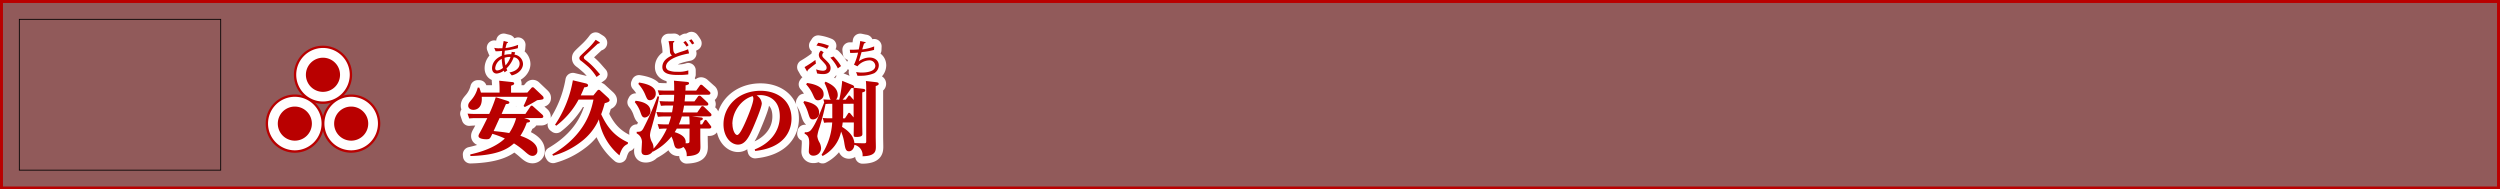 <svg xmlns="http://www.w3.org/2000/svg" viewBox="0 0 840.72 63.72"><rect x="0" y="0" width="840.72" height="63.72" fill="#808080" stroke="none"/><title>rc4016519941617-00010_thmliアセット 1</title><g id="92b759e8-33f0-491a-ad5b-a75ca5e8a5d0" data-name="レイヤー 2"><g id="7a52a225-afb8-495a-8726-9ecd51bab325" data-name="レイヤー 1"><path d="M.5.5V63.22H840.22V.5Z" style="fill:none;stroke:#b90000"/><path d="M.5.5V63.22H840.22V.5Z" style="fill:#b90000;opacity:0.3"/><path d="M176.28,39.71l1.18.38c.22.08.78.3.78.65s-.57.46-1.08.49A20.9,20.9,0,0,1,175,45.66c4.42,1.54,5.71,3.31,5.71,4.93a1.63,1.63,0,0,1-1.62,1.83c-.75,0-1.29-.32-2.48-1.37a25.76,25.76,0,0,0-3.77-2.83c-1.83,1.59-5,4-14.65,4.25l-.05-.54c6.44-1.4,9.91-3.69,11.63-5.36A27.92,27.92,0,0,0,165.56,45c-.75,1.62-.86,1.83-2,1.83-.94,0-2.64-.19-2.64-1.08,0-.35.08-.49.78-1.75s1.54-3,2.18-4.28h-4c-1,0-1.64.08-2.1.11l-.54-1.62c.83.05,1.67.11,2.72.11h4.55a44.75,44.75,0,0,0,2.21-5.63l3.85,1.21c.3.11.73.24.73.59s-.43.49-1.16.51c-.22.49-1.24,2.8-1.45,3.31h8l1.62-2.4c.11-.16.24-.38.48-.38s.35.13.57.32l3,2.69a1,1,0,0,1,.35.65c0,.4-.38.51-.78.51Zm1.05-8.56,1.35-1.54a.6.6,0,0,1,.48-.27.7.7,0,0,1,.48.24l2.75,2.61c.35.35.4.51.4.73,0,.51-.13.54-2.15.78A46,46,0,0,1,176.47,36l-.4-.38a28.3,28.3,0,0,0,1.35-3.07H162c.35,4.39-2.53,4.39-2.8,4.39-1.08,0-1.75-.65-1.75-1.37s.32-1.1,1.08-2a9.68,9.68,0,0,0,2.13-4.12l.51,0a17.59,17.59,0,0,1,.57,1.7H168v-.78a30.87,30.87,0,0,0-.13-3.23l4.34.46c.32,0,.7.13.7.49s-.38.51-1.05.73v2.34ZM168,39.71c-1,2.16-1.08,2.37-2,4.36,2.91.3,3.42.38,5.25.67a16.56,16.56,0,0,0,2.32-5Zm4.07-22.27a4.68,4.68,0,0,1-.15.81,7.22,7.22,0,0,0-2.3.23,13,13,0,0,1,.15-1.44,32.16,32.16,0,0,0,4.37-.83l.09-1.13A16.94,16.94,0,0,1,170,16.15c.13-.58.2-.83.42-1.57.39-.23.43-.26.43-.36s-.08-.09-.23-.13l-1.24-.31c-.15.77-.27,1.39-.43,2.46-.22,0-.51,0-1,0a6.37,6.37,0,0,1-1.75-.16l.46,1.16a17.12,17.12,0,0,0,2.19-.12c0,.23-.09,1-.11,1.64-2.65,1.09-3.27,3-3.27,4.16,0,1.36.85,1.82,1.56,1.82a4.79,4.79,0,0,0,2.41-1,5,5,0,0,0,.24.58l.92-.66c-.08-.16-.15-.32-.28-.65a9.77,9.77,0,0,0,2.42-3.75,2.12,2.12,0,0,1,2,2.17c0,1.63-1.64,2.66-3.43,2.93l.79,1c2.56-.61,3.78-2.4,3.78-3.85A3.26,3.26,0,0,0,173,18.37a7.73,7.73,0,0,0,.24-.78ZM170,22a11.09,11.09,0,0,1-.32-2.56,5.15,5.15,0,0,1,2-.28A8,8,0,0,1,170,22Zm-.86.83a3.42,3.42,0,0,1-1.9.86c-.15,0-.71,0-.71-.78a3.84,3.84,0,0,1,2.22-3.1,13.32,13.32,0,0,0,.39,3Zm31.18-9.45a23.66,23.66,0,0,1-3,3.36c-.24.23-1.44,1.36-1.71,1.63-.57.57-.77.75-.77,1.17s.19.67.67,1,1.68,1.37,2.41,2a16.64,16.64,0,0,1,2.69,3.35l1.2-.87-.09-.09-1.47-1.68a24,24,0,0,0-3.49-3.2.94.94,0,0,1-.42-.7c0-.11,0-.28.39-.63q2.12-2,4.29-4c.67-.19.69-.22.69-.32s-.09-.2-.2-.27Zm31.26,1.84a12.4,12.4,0,0,0-1-1.43l-.78.44a12.48,12.48,0,0,1,1.1,1.44Zm1.88-.66a11.83,11.83,0,0,0-.93-1.36l-.79.4a8.75,8.75,0,0,1,1,1.35Zm-8.63-.73a20.1,20.1,0,0,1,.46,3.36,1.74,1.74,0,0,0,.69,1.48c-1,.46-3.24,1.53-3.24,3.88,0,2.57,3.31,2.66,5.46,2.66a23.29,23.29,0,0,0,3.27-.19l0-1.35a10.11,10.11,0,0,1-3.77.46,7.27,7.27,0,0,1-2.85-.44,1.51,1.51,0,0,1-.9-1.21c0-3,6.37-4.27,7.78-4.52l-.35-1.4a15.09,15.09,0,0,1-2,.74,20.49,20.49,0,0,0-2.25.83c-.5-.39-.78-.61-.78-2.75,0-.38,0-.62,0-1,.05,0,.4-.23.4-.46s0-.13-.47-.12Zm-24,16.69c.22-.27.38-.32.54-.32a.74.74,0,0,1,.51.27l2.64,2.42c.11.11.48.48.48.81,0,.49-.62.73-1.64,1a34,34,0,0,1-1.19,3.72c1.91,4.12,4.31,7.33,9,9.45l-.05.54c-1.05.48-2,1.16-2.8,3.85a19.9,19.9,0,0,1-6.92-12.12,19,19,0,0,1-6,7.54A27.06,27.06,0,0,1,186,52.37l-.27-.46c11.37-6.65,13.17-15.16,13.84-18.42h-5a27.15,27.15,0,0,1-7.49,8.78l-.43-.32a38.36,38.36,0,0,0,6-14.95l4.17,1c.35.08.94.22.94.73s-.65.57-1.29.65c-.32.83-.59,1.45-1.16,2.69h4.25Zm12.9,3.37c3.34.35,5,1.67,5,3.39a2.12,2.12,0,0,1-1.86,2.24c-.86,0-1.08-.62-1.45-1.64a10.65,10.65,0,0,0-1.94-3.5Zm21.84,5.6c.32,0,.78.08.78.43s-.24.43-.86.67v1.24h.62l.78-1.24c.11-.16.16-.27.38-.27a.58.58,0,0,1,.43.27l1.19,1.56c.22.27.3.38.3.59,0,.48-.59.48-.78.48h-2.91v3.12c0,.46.05,2.59.05,3,0,1.7-.38,3-4.63,3.18a3.76,3.76,0,0,0-1.13-3.12,2.56,2.56,0,0,1-1.64.59c-1,0-1.24-.57-1.54-1.78a10.39,10.39,0,0,0-.81-2.29A19.07,19.07,0,0,1,219.58,51l-.08-.08a2.74,2.74,0,0,1-2.34,1.24c-.92,0-1.43-.38-1.43-1.35,0-.43.13-2.26.13-2.64a3.28,3.28,0,0,0-1.75-3.31l0-.54c1.05,0,1.59,0,2.21-1.08a95.56,95.56,0,0,0,4.82-10.88l.51.16c-.57,3.39-1.8,7.86-2.61,10.72a8.63,8.63,0,0,0-.46,2.26,5.62,5.62,0,0,0,.78,2.5,3.79,3.79,0,0,1,.4,2,24.8,24.8,0,0,0,4.5-6.76,24.32,24.32,0,0,0-2.59.11l-.51-1.62c1,.05,1.7.11,2.85.11h.83a24.72,24.72,0,0,0,.83-2.67h-2.1a21.61,21.61,0,0,0-2.32.11l-.51-1.62c.73.05,1.56.11,2.85.11H226c.16-.83.19-1.1.38-2.29h-1.8c-.46,0-1.05,0-2.32.11L221.79,34c1,.05,1.72.11,2.88.11h1.91c.05-.7.13-1.54.13-2.24H224c-.7,0-1.32,0-2.29.11l-.51-1.62c.73.05,1.56.11,2.85.11h2.67c0-1.51,0-2.15-.08-3.34l4.07.38c.51.05,1,.08,1,.48s-.3.49-1.16.73c0,1.08,0,1.21-.05,1.75h3.64l1.16-1.64c.19-.27.32-.35.48-.35a1,1,0,0,1,.57.3l2.24,2a.72.72,0,0,1,.32.57c0,.51-.59.51-.81.51h-7.68c-.05.78-.05.89-.19,2.24h3.31l1.16-1.62a.62.62,0,0,1,.54-.3.83.83,0,0,1,.51.24l2.13,2a.91.91,0,0,1,.32.59c0,.51-.54.51-.73.51h-7.43a19.28,19.28,0,0,1-.46,2.29h4.9L235.74,36a.59.59,0,0,1,.51-.32.86.86,0,0,1,.54.27l2.15,2.1a.83.83,0,0,1,.32.59c0,.51-.62.51-.81.51h-5.68ZM214.89,27.75c2.77.43,5.63,1.37,5.63,3.66a2.14,2.14,0,0,1-1.89,2.29c-.86,0-1-.35-1.56-1.64a12,12,0,0,0-2.4-3.82Zm17,15.49H227.6c-.27.51-.46.78-.7,1.21,1,.3,3.69,1.18,3.69,3.29a1.53,1.53,0,0,1-.05.43c1.13.05,1.32-.08,1.32-.73Zm0-1.4a20.9,20.9,0,0,0-.11-2.67h-2.48a24.5,24.5,0,0,1-1,2.67Zm21.92,8.4c5.12-2,8.43-6.09,8.43-11.07,0-6.54-5-7.19-6.52-7.19a8.62,8.62,0,0,0-1.29.11,3.41,3.41,0,0,1,1.75,2.67c0,1.45-2.69,7.62-3,8.35-1.32,3-2.59,5.52-5,5.52S243.3,46,243.3,41.81c0-6,4.9-11.28,12.47-11.28,5.52,0,10.4,3.12,10.4,9.35,0,4.36-2.64,9.88-12.23,10.88Zm-7.49-8.54c0,2,.83,3.69,1.59,3.69s1.91-2.4,2.77-4.34,2.67-6.3,2.67-7.89a1.75,1.75,0,0,0-.22-.83C249.44,33.3,246.29,37.45,246.29,41.7ZM270.45,34c2.59.51,5,1.48,5,3.82a2.13,2.13,0,0,1-2,2.34c-1,0-1.13-.4-1.72-2.29a15.36,15.36,0,0,0-1.56-3.42Zm11.77-.49a40.46,40.46,0,0,0,1-6.33l3.31,1.35c.54.22.7.43.7.67a.5.5,0,0,1-.13.3l3,.35c.38.05.86.11.86.54s-.3.46-1,.7v11.1c0,.43.05,2.72.05,2.77,0,.48,0,1.1-2.07,1.1-.81,0-.86-.22-.86-.73s.05-2.61.05-3.1V41.19h-3.74c-.08.73-.13,1-.22,1.48,2.07,1.27,3.93,3,4.15,5.44l3.2.08c.67,0,.78-.16.78-.62V30.09c0-.92,0-1.7-.11-2.85l3.47.4c.38.05.83.13.83.54s-.27.48-1,.78V46.09c0,.46.05,2.64.05,3.12,0,1.48,0,3.26-4.47,3.34a3.56,3.56,0,0,0-2.75-3.85c-.13,1.54-1.1,2.18-1.83,2.18-1.05,0-1.24-1-1.51-2.48a15.59,15.59,0,0,0-1.13-4.15,12,12,0,0,1-6.22,8.21l-.35-.43a22,22,0,0,0,3.58-10.85H279a13.63,13.63,0,0,0-1.86.11l-.48-1.62a24,24,0,0,0,2.48.11h.75c0-.81,0-1.13,0-2V34.91h-.75a12,12,0,0,0-1.51.08c-.4,1.91-.75,3.58-2,7.78a13.18,13.18,0,0,0-.78,3,5.21,5.21,0,0,0,.73,2.13,4.48,4.48,0,0,1,.54,1.91,2.53,2.53,0,0,1-2.72,2.53A1.37,1.37,0,0,1,272,50.83c0-.38.13-2.21.13-2.64,0-1.27-.05-2.53-1.56-3.23l.08-.51a2.23,2.23,0,0,0,2-.65c1.59-1.8,3.45-6.6,4.52-9.37l-.27-1c.81.05,1.48.11,2.48.11-.3-.32-.32-.48-.75-2a18.31,18.31,0,0,0-1.35-3.64l.35-.43c1.27.57,4.09,1.8,4.09,4.47a2.26,2.26,0,0,1-.57,1.56Zm-10.8-5.6c1.75.24,5.55,1,5.55,3.72a1.93,1.93,0,0,1-1.86,2.1c-.89,0-1.1-.48-1.7-1.8a13.15,13.15,0,0,0-2.32-3.58Zm13,5.6.73-1c.24-.32.24-.38.4-.38s.27,0,.48.3l1.05,1.19V32.19c0-1,0-1.54-.05-2.69a1.74,1.74,0,0,1-.75.13,37.19,37.19,0,0,1-2.91,3.88Zm-.86,1.4V37.5a22.43,22.43,0,0,1-.08,2.29h.67l1-1.54c.13-.22.22-.32.4-.32a.59.59,0,0,1,.43.27l1.08,1.29V34.89a.76.76,0,0,1-.24,0Zm-12.23-11s.07.11.13.11.17-.3.2-.46a34.39,34.39,0,0,1,2.72-2.18l-.17-1.22a38.17,38.17,0,0,1-3.65,2.4Zm7.44-8.52a14,14,0,0,0-3.61-1l-.61.93a12.84,12.84,0,0,1,3.59,1.09ZM276.09,17a2,2,0,0,0-.73,1.48,2.4,2.4,0,0,0,.86,1.7c1.35,1.44,1.76,1.88,1.76,2.61,0,.57-.39,1-1.29,1a6.78,6.78,0,0,1-2.23-.48l.32,1.39a9.72,9.72,0,0,0,2,.22c.46,0,2.53,0,2.53-2,0-1.16-.63-1.76-2.1-3.19-.46-.44-.7-.73-.7-1.14a1.44,1.44,0,0,1,.5-1Zm6.74,5.22A16.58,16.58,0,0,0,280.31,19l-1.08.38A13.82,13.82,0,0,1,281.75,23Zm6.45-8.42a22.12,22.12,0,0,1-.5,2.85.29.29,0,0,0-.15,0c-.07,0-1.52.08-1.76.08-.05,0-.44,0-1.09,0l.12,1.06a22.11,22.11,0,0,0,2.66-.09,19.4,19.4,0,0,1-1.37,4.05l1.16.55a5.43,5.43,0,0,1,3.9-2,1.93,1.93,0,0,1,2.11,1.83c0,2.18-3.71,2.27-4.52,2.27a11,11,0,0,1-1.94-.17l.46,1.25a9.59,9.59,0,0,0,1,0,11.39,11.39,0,0,0,4.6-.85A3.12,3.12,0,0,0,295.53,22c0-1.8-1.56-2.65-3.07-2.65a5.9,5.9,0,0,0-3.65,1.28c.05-.19.93-3.1.93-3.11a23.29,23.29,0,0,0,4.19-.74l.05-1.17a15,15,0,0,1-4,1c0-.12.42-1.52.59-2,.12,0,.52-.15.52-.32s0-.13-.28-.17Z" style="fill:none;stroke:#fff;stroke-linejoin:round;stroke-width:5px"/><path d="M176.28,39.71l1.18.38c.22.08.78.3.78.65s-.57.46-1.08.49A20.9,20.9,0,0,1,175,45.66c4.42,1.54,5.71,3.31,5.71,4.93a1.63,1.63,0,0,1-1.62,1.83c-.75,0-1.29-.32-2.48-1.37a25.76,25.76,0,0,0-3.77-2.83c-1.83,1.59-5,4-14.65,4.25l-.05-.54c6.44-1.4,9.91-3.69,11.63-5.36A27.92,27.92,0,0,0,165.56,45c-.75,1.62-.86,1.83-2,1.83-.94,0-2.64-.19-2.64-1.08,0-.35.08-.49.78-1.75s1.54-3,2.18-4.28h-4c-1,0-1.64.08-2.1.11l-.54-1.62c.83.05,1.67.11,2.72.11h4.55a44.75,44.75,0,0,0,2.21-5.63l3.85,1.21c.3.11.73.24.73.59s-.43.49-1.16.51c-.22.49-1.24,2.8-1.45,3.31h8l1.62-2.4c.11-.16.24-.38.48-.38s.35.13.57.32l3,2.69a1,1,0,0,1,.35.65c0,.4-.38.51-.78.51Zm1.05-8.56,1.35-1.54a.6.6,0,0,1,.48-.27.7.7,0,0,1,.48.24l2.75,2.61c.35.35.4.51.4.73,0,.51-.13.54-2.15.78A46,46,0,0,1,176.47,36l-.4-.38a28.3,28.3,0,0,0,1.35-3.07H162c.35,4.39-2.53,4.39-2.8,4.39-1.08,0-1.75-.65-1.75-1.37s.32-1.1,1.08-2a9.68,9.68,0,0,0,2.13-4.12l.51,0a17.59,17.59,0,0,1,.57,1.7H168v-.78a30.87,30.87,0,0,0-.13-3.23l4.34.46c.32,0,.7.13.7.49s-.38.51-1.05.73v2.34ZM168,39.71c-1,2.16-1.08,2.37-2,4.36,2.91.3,3.42.38,5.25.67a16.56,16.56,0,0,0,2.32-5Zm4.07-22.27a4.68,4.68,0,0,1-.15.81,7.22,7.22,0,0,0-2.3.23,13,13,0,0,1,.15-1.44,32.16,32.16,0,0,0,4.37-.83l.09-1.13A16.94,16.94,0,0,1,170,16.15c.13-.58.2-.83.42-1.57.39-.23.43-.26.43-.36s-.08-.09-.23-.13l-1.24-.31c-.15.77-.27,1.39-.43,2.46-.22,0-.51,0-1,0a6.37,6.37,0,0,1-1.75-.16l.46,1.16a17.12,17.12,0,0,0,2.19-.12c0,.23-.09,1-.11,1.64-2.65,1.09-3.27,3-3.27,4.16,0,1.36.85,1.82,1.56,1.82a4.79,4.79,0,0,0,2.41-1,5,5,0,0,0,.24.58l.92-.66c-.08-.16-.15-.32-.28-.65a9.77,9.77,0,0,0,2.42-3.75,2.12,2.12,0,0,1,2,2.17c0,1.63-1.64,2.66-3.43,2.93l.79,1c2.56-.61,3.78-2.4,3.78-3.85A3.26,3.26,0,0,0,173,18.37a7.73,7.73,0,0,0,.24-.78ZM170,22a11.09,11.09,0,0,1-.32-2.56,5.15,5.15,0,0,1,2-.28A8,8,0,0,1,170,22Zm-.86.83a3.42,3.42,0,0,1-1.9.86c-.15,0-.71,0-.71-.78a3.84,3.84,0,0,1,2.22-3.1,13.32,13.32,0,0,0,.39,3Zm31.18-9.45a23.66,23.66,0,0,1-3,3.36c-.24.23-1.44,1.36-1.71,1.63-.57.57-.77.75-.77,1.17s.19.67.67,1,1.68,1.37,2.41,2a16.64,16.64,0,0,1,2.69,3.35l1.2-.87-.09-.09-1.47-1.68a24,24,0,0,0-3.49-3.2.94.94,0,0,1-.42-.7c0-.11,0-.28.39-.63q2.12-2,4.29-4c.67-.19.69-.22.69-.32s-.09-.2-.2-.27Zm31.26,1.84a12.4,12.4,0,0,0-1-1.43l-.78.44a12.48,12.48,0,0,1,1.1,1.44Zm1.88-.66a11.83,11.83,0,0,0-.93-1.36l-.79.4a8.75,8.75,0,0,1,1,1.35Zm-8.63-.73a20.1,20.1,0,0,1,.46,3.36,1.74,1.74,0,0,0,.69,1.48c-1,.46-3.24,1.53-3.24,3.88,0,2.57,3.31,2.66,5.46,2.66a23.29,23.29,0,0,0,3.27-.19l0-1.35a10.11,10.11,0,0,1-3.77.46,7.27,7.27,0,0,1-2.85-.44,1.51,1.51,0,0,1-.9-1.21c0-3,6.37-4.27,7.78-4.52l-.35-1.4a15.09,15.09,0,0,1-2,.74,20.49,20.49,0,0,0-2.25.83c-.5-.39-.78-.61-.78-2.75,0-.38,0-.62,0-1,.05,0,.4-.23.4-.46s0-.13-.47-.12Zm-24,16.69c.22-.27.38-.32.54-.32a.74.74,0,0,1,.51.27l2.64,2.42c.11.11.48.48.48.81,0,.49-.62.73-1.64,1a34,34,0,0,1-1.19,3.72c1.91,4.12,4.31,7.33,9,9.45l-.05.54c-1.05.48-2,1.16-2.8,3.85a19.9,19.9,0,0,1-6.92-12.12,19,19,0,0,1-6,7.54A27.06,27.06,0,0,1,186,52.37l-.27-.46c11.37-6.65,13.17-15.16,13.84-18.42h-5a27.15,27.15,0,0,1-7.49,8.78l-.43-.32a38.36,38.36,0,0,0,6-14.95l4.17,1c.35.08.94.22.94.73s-.65.57-1.29.65c-.32.83-.59,1.45-1.16,2.69h4.25Zm12.9,3.37c3.34.35,5,1.67,5,3.39a2.12,2.12,0,0,1-1.86,2.24c-.86,0-1.08-.62-1.45-1.64a10.65,10.65,0,0,0-1.94-3.5Zm21.84,5.6c.32,0,.78.08.78.43s-.24.43-.86.67v1.24h.62l.78-1.24c.11-.16.16-.27.38-.27a.58.58,0,0,1,.43.27l1.19,1.56c.22.27.3.38.3.59,0,.48-.59.48-.78.48h-2.91v3.12c0,.46.05,2.59.05,3,0,1.7-.38,3-4.63,3.18a3.76,3.76,0,0,0-1.13-3.12,2.56,2.56,0,0,1-1.64.59c-1,0-1.24-.57-1.54-1.78a10.39,10.39,0,0,0-.81-2.29A19.07,19.07,0,0,1,219.58,51l-.08-.08a2.74,2.74,0,0,1-2.34,1.24c-.92,0-1.43-.38-1.43-1.35,0-.43.13-2.26.13-2.64a3.28,3.28,0,0,0-1.75-3.31l0-.54c1.05,0,1.59,0,2.21-1.08a95.56,95.56,0,0,0,4.82-10.88l.51.16c-.57,3.39-1.8,7.86-2.61,10.72a8.63,8.63,0,0,0-.46,2.26,5.62,5.62,0,0,0,.78,2.5,3.79,3.79,0,0,1,.4,2,24.8,24.8,0,0,0,4.5-6.76,24.32,24.32,0,0,0-2.59.11l-.51-1.62c1,.05,1.7.11,2.85.11h.83a24.72,24.72,0,0,0,.83-2.67h-2.1a21.61,21.61,0,0,0-2.32.11l-.51-1.62c.73.05,1.56.11,2.85.11H226c.16-.83.19-1.1.38-2.29h-1.8c-.46,0-1.05,0-2.32.11L221.79,34c1,.05,1.72.11,2.88.11h1.91c.05-.7.13-1.54.13-2.24H224c-.7,0-1.32,0-2.29.11l-.51-1.62c.73.05,1.56.11,2.85.11h2.67c0-1.51,0-2.15-.08-3.34l4.07.38c.51.05,1,.08,1,.48s-.3.49-1.16.73c0,1.08,0,1.21-.05,1.75h3.64l1.16-1.64c.19-.27.32-.35.48-.35a1,1,0,0,1,.57.3l2.24,2a.72.72,0,0,1,.32.57c0,.51-.59.51-.81.51h-7.68c-.05.78-.05.89-.19,2.24h3.31l1.16-1.62a.62.62,0,0,1,.54-.3.83.83,0,0,1,.51.24l2.13,2a.91.91,0,0,1,.32.59c0,.51-.54.51-.73.51h-7.43a19.28,19.28,0,0,1-.46,2.29h4.9L235.74,36a.59.59,0,0,1,.51-.32.86.86,0,0,1,.54.27l2.15,2.1a.83.83,0,0,1,.32.59c0,.51-.62.51-.81.51h-5.68ZM214.89,27.75c2.77.43,5.63,1.37,5.63,3.66a2.14,2.14,0,0,1-1.89,2.29c-.86,0-1-.35-1.56-1.64a12,12,0,0,0-2.4-3.82Zm17,15.49H227.6c-.27.51-.46.78-.7,1.21,1,.3,3.69,1.18,3.69,3.29a1.53,1.53,0,0,1-.05.43c1.13.05,1.32-.08,1.32-.73Zm0-1.4a20.9,20.9,0,0,0-.11-2.67h-2.48a24.5,24.5,0,0,1-1,2.67Zm21.92,8.4c5.12-2,8.43-6.09,8.43-11.07,0-6.54-5-7.19-6.52-7.19a8.62,8.62,0,0,0-1.29.11,3.41,3.41,0,0,1,1.75,2.67c0,1.45-2.69,7.62-3,8.35-1.32,3-2.59,5.52-5,5.52S243.3,46,243.3,41.81c0-6,4.9-11.28,12.47-11.28,5.52,0,10.4,3.12,10.4,9.35,0,4.36-2.64,9.88-12.23,10.88Zm-7.49-8.54c0,2,.83,3.69,1.59,3.69s1.91-2.4,2.77-4.34,2.67-6.3,2.67-7.89a1.75,1.75,0,0,0-.22-.83C249.44,33.3,246.29,37.45,246.29,41.7ZM270.45,34c2.59.51,5,1.48,5,3.82a2.13,2.13,0,0,1-2,2.34c-1,0-1.13-.4-1.72-2.29a15.36,15.36,0,0,0-1.56-3.42Zm11.77-.49a40.46,40.46,0,0,0,1-6.33l3.31,1.35c.54.22.7.43.7.67a.5.5,0,0,1-.13.3l3,.35c.38.05.86.11.86.54s-.3.46-1,.7v11.1c0,.43.05,2.72.05,2.77,0,.48,0,1.1-2.07,1.1-.81,0-.86-.22-.86-.73s.05-2.61.05-3.1V41.19h-3.74c-.08.73-.13,1-.22,1.48,2.07,1.27,3.93,3,4.15,5.44l3.2.08c.67,0,.78-.16.78-.62V30.09c0-.92,0-1.7-.11-2.85l3.47.4c.38.05.83.13.83.54s-.27.48-1,.78V46.09c0,.46.05,2.64.05,3.12,0,1.48,0,3.26-4.47,3.34a3.56,3.56,0,0,0-2.75-3.85c-.13,1.54-1.1,2.18-1.83,2.18-1.05,0-1.24-1-1.51-2.48a15.59,15.59,0,0,0-1.13-4.15,12,12,0,0,1-6.22,8.21l-.35-.43a22,22,0,0,0,3.58-10.85H279a13.63,13.63,0,0,0-1.86.11l-.48-1.62a24,24,0,0,0,2.48.11h.75c0-.81,0-1.13,0-2V34.91h-.75a12,12,0,0,0-1.51.08c-.4,1.91-.75,3.58-2,7.78a13.18,13.18,0,0,0-.78,3,5.21,5.21,0,0,0,.73,2.13,4.48,4.48,0,0,1,.54,1.91,2.53,2.53,0,0,1-2.72,2.53A1.37,1.37,0,0,1,272,50.83c0-.38.13-2.21.13-2.64,0-1.27-.05-2.53-1.56-3.23l.08-.51a2.23,2.23,0,0,0,2-.65c1.59-1.8,3.45-6.6,4.52-9.37l-.27-1c.81.05,1.48.11,2.48.11-.3-.32-.32-.48-.75-2a18.31,18.31,0,0,0-1.35-3.64l.35-.43c1.27.57,4.09,1.8,4.09,4.47a2.26,2.26,0,0,1-.57,1.56Zm-10.8-5.6c1.75.24,5.55,1,5.55,3.72a1.93,1.93,0,0,1-1.86,2.1c-.89,0-1.1-.48-1.7-1.8a13.15,13.15,0,0,0-2.32-3.58Zm13,5.6.73-1c.24-.32.24-.38.4-.38s.27,0,.48.3l1.05,1.19V32.19c0-1,0-1.54-.05-2.69a1.74,1.74,0,0,1-.75.13,37.19,37.19,0,0,1-2.91,3.88Zm-.86,1.4V37.5a22.43,22.43,0,0,1-.08,2.29h.67l1-1.54c.13-.22.22-.32.4-.32a.59.59,0,0,1,.43.27l1.08,1.29V34.89a.76.76,0,0,1-.24,0Zm-12.23-11s.07.11.13.11.17-.3.2-.46a34.39,34.39,0,0,1,2.72-2.18l-.17-1.22a38.17,38.17,0,0,1-3.65,2.4Zm7.44-8.52a14,14,0,0,0-3.61-1l-.61.93a12.84,12.84,0,0,1,3.59,1.09ZM276.09,17a2,2,0,0,0-.73,1.48,2.4,2.4,0,0,0,.86,1.7c1.35,1.44,1.76,1.88,1.76,2.61,0,.57-.39,1-1.29,1a6.78,6.78,0,0,1-2.23-.48l.32,1.39a9.72,9.72,0,0,0,2,.22c.46,0,2.53,0,2.53-2,0-1.16-.63-1.76-2.1-3.19-.46-.44-.7-.73-.7-1.14a1.44,1.44,0,0,1,.5-1Zm6.74,5.22A16.58,16.58,0,0,0,280.31,19l-1.08.38A13.82,13.82,0,0,1,281.75,23Zm6.45-8.42a22.12,22.12,0,0,1-.5,2.85.29.29,0,0,0-.15,0c-.07,0-1.52.08-1.76.08-.05,0-.44,0-1.09,0l.12,1.06a22.11,22.11,0,0,0,2.66-.09,19.4,19.4,0,0,1-1.37,4.05l1.16.55a5.43,5.43,0,0,1,3.9-2,1.93,1.93,0,0,1,2.11,1.83c0,2.18-3.71,2.27-4.52,2.27a11,11,0,0,1-1.94-.17l.46,1.25a9.59,9.59,0,0,0,1,0,11.39,11.39,0,0,0,4.6-.85A3.12,3.12,0,0,0,295.53,22c0-1.8-1.56-2.65-3.07-2.65a5.9,5.9,0,0,0-3.65,1.28c.05-.19.93-3.1.93-3.11a23.29,23.29,0,0,0,4.19-.74l.05-1.17a15,15,0,0,1-4,1c0-.12.42-1.52.59-2,.12,0,.52-.15.52-.32s0-.13-.28-.17Z" style="fill:#b90000"/><path d="M108.62,15.36a9.79,9.79,0,1,0,9.79,9.78,9.79,9.79,0,0,0-9.79-9.78Z" style="fill:#b90000"/><path d="M118.1,51.36a9.79,9.79,0,1,1,9.79-9.78,9.8,9.8,0,0,1-9.79,9.78Z" style="fill:#b90000"/><path d="M99.14,51.36a9.79,9.79,0,1,1,9.79-9.78,9.8,9.8,0,0,1-9.79,9.78Z" style="fill:#b90000"/><path d="M108.62,34.13a9,9,0,1,1,9-9,9,9,0,0,1-9,9Zm0-14.72a5.74,5.74,0,1,0,5.73,5.73,5.74,5.74,0,0,0-5.73-5.73Z" style="fill:#fff"/><path d="M118.1,50.55a9,9,0,1,1,9-9,9,9,0,0,1-9,9Zm0-14.71a5.73,5.73,0,1,0,5.73,5.74,5.74,5.74,0,0,0-5.73-5.74Z" style="fill:#fff"/><path d="M99.14,50.55a9,9,0,1,1,9-9,9,9,0,0,1-9,9Zm0-14.71a5.73,5.73,0,1,0,5.74,5.74,5.74,5.74,0,0,0-5.74-5.74Z" style="fill:#fff"/><path d="M79.5,6.5V57.22H837.22V6.5Z" style="fill:none"/><path d="M6.5,6.5V57.22H74.22V6.5Z" style="fill:none;stroke:#000;stroke-width:0.283px"/></g></g></svg>